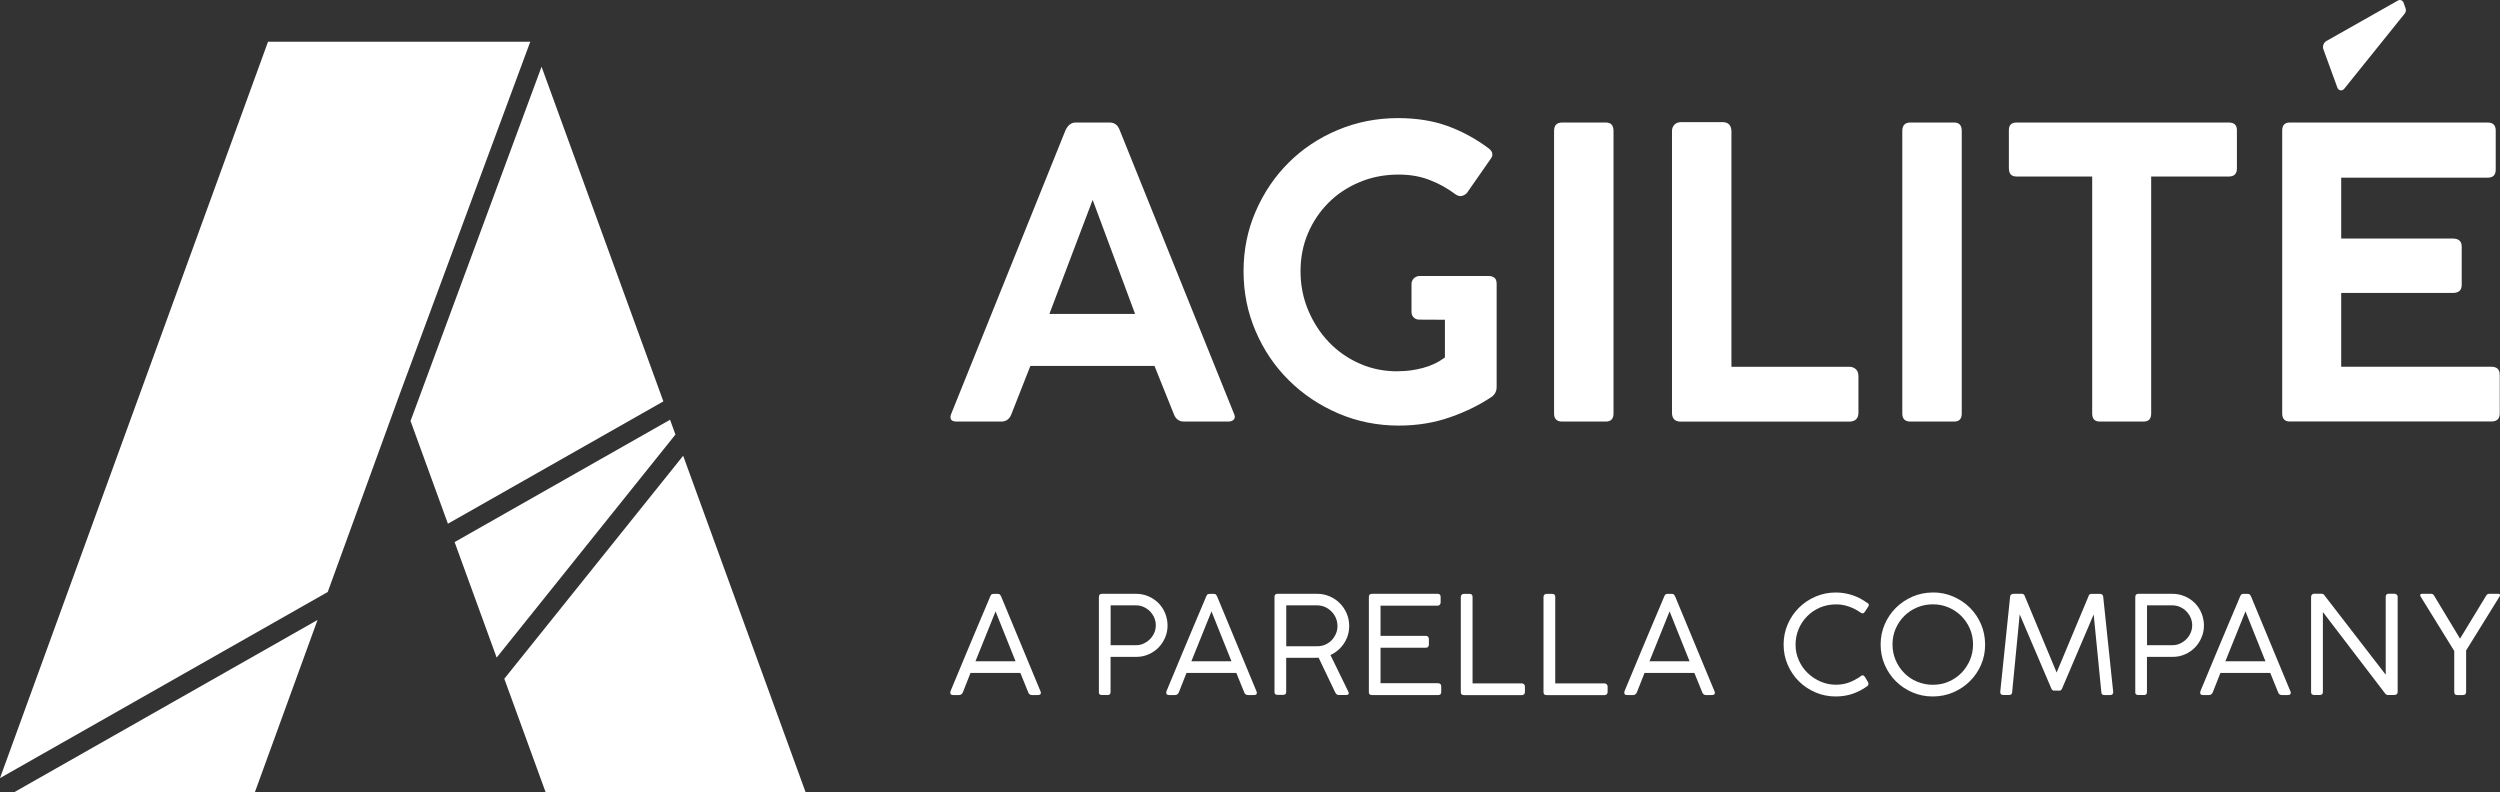<?xml version="1.0" encoding="UTF-8"?> <svg xmlns="http://www.w3.org/2000/svg" id="Layer_1" viewBox="0 0 385.23 122.11"><rect x="0" y="0" width="385.23" height="122.11" fill="#333333" stroke="none"/><defs><style>.cls-1{fill:#fff;}</style></defs><polygon class="cls-1" points="41.3 6.43 0 119.9 50.5 91.22 61.67 60.52 81.71 6.43 41.3 6.43"></polygon><polygon class="cls-1" points="2.12 122.11 39.26 122.11 48.93 95.53 2.12 122.11"></polygon><polygon class="cls-1" points="104.08 66.96 103.25 64.68 70.05 83.53 76.53 101.33 104.08 66.96"></polygon><polygon class="cls-1" points="77.71 104.59 84.09 122.11 124.15 122.11 105.27 70.23 77.71 104.59"></polygon><polygon class="cls-1" points="102.22 61.85 83.45 10.28 63.26 64.87 69.02 80.7 102.22 61.85"></polygon><path class="cls-1" d="M168.37,30.8l-6.67,17.58h13.21l-6.54-17.58ZM146.62,63.66l17.57-43.6c.37-.78.89-1.18,1.56-1.18h5.23c.75,0,1.27.39,1.56,1.18l17.57,43.6c.21.41.22.74.03.96-.19.23-.49.34-.9.34h-6.79c-.75,0-1.27-.37-1.56-1.12l-2.99-7.45h-19.13l-2.93,7.45c-.29.75-.81,1.12-1.56,1.12h-6.85c-.91,0-1.18-.43-.81-1.3"></path><path class="cls-1" d="M215.54,57.2c1.21,0,2.44-.16,3.71-.5,1.27-.33,2.4-.87,3.4-1.62v-5.81l-4-.02c-.64,0-1.15-.52-1.15-1.15v-4.33c0-.69.56-1.24,1.25-1.24h10.69c.29,0,.56.08.81.25.25.17.37.5.37.99v15.91c0,.54-.21.99-.62,1.37-1.87,1.28-4.04,2.36-6.51,3.23-2.47.87-5.12,1.3-7.95,1.3-3.28,0-6.38-.62-9.28-1.86-2.91-1.24-5.45-2.94-7.63-5.09-2.18-2.15-3.9-4.68-5.14-7.58-1.25-2.9-1.87-5.98-1.87-9.26s.62-6.34,1.87-9.22c1.25-2.88,2.94-5.38,5.08-7.51s4.66-3.81,7.57-5.03c2.91-1.22,6-1.83,9.29-1.83,2.83,0,5.36.4,7.6,1.21,2.24.81,4.36,1.96,6.36,3.45.33.25.52.52.56.81.04.29-.04.56-.25.81l-3.68,5.28c-.21.21-.46.35-.75.43-.29.08-.62,0-1-.25-1.21-.91-2.52-1.65-3.96-2.2-1.43-.56-3.02-.84-4.77-.84-2.16,0-4.17.38-6.01,1.15-1.85.77-3.45,1.82-4.8,3.17-1.35,1.35-2.41,2.92-3.18,4.72-.77,1.8-1.15,3.76-1.15,5.87s.39,4.11,1.18,5.99c.79,1.88,1.86,3.53,3.21,4.94,1.35,1.41,2.95,2.52,4.8,3.32,1.85.81,3.83,1.19,5.95,1.15"></path><path class="cls-1" d="M239.47,63.72V20.18c0-.87.41-1.3,1.25-1.3h6.73c.79,0,1.18.43,1.18,1.3v43.54c0,.83-.4,1.24-1.18,1.24h-6.73c-.83,0-1.25-.41-1.25-1.24"></path><path class="cls-1" d="M257.64,20.18c0-.37.12-.69.37-.96.25-.27.6-.4,1.06-.4h6.36c.87,0,1.33.46,1.37,1.37v36.33h18.2c.37,0,.69.12.97.37.27.25.4.6.4,1.06v5.65c0,.87-.46,1.33-1.37,1.37h-25.99c-.91,0-1.37-.46-1.37-1.37V20.18Z"></path><path class="cls-1" d="M293.13,63.72V20.18c0-.87.41-1.3,1.25-1.3h6.73c.79,0,1.18.43,1.18,1.3v43.54c0,.83-.39,1.24-1.18,1.24h-6.73c-.83,0-1.25-.41-1.25-1.24"></path><path class="cls-1" d="M309.55,25.96v-5.9c0-.79.39-1.18,1.18-1.18h32.71c.83,0,1.25.39,1.25,1.18v5.9c0,.83-.42,1.24-1.25,1.24h-11.96v36.52c0,.83-.39,1.24-1.18,1.24h-6.73c-.79,0-1.18-.41-1.18-1.24V27.2h-11.65c-.79,0-1.18-.41-1.18-1.24"></path><path class="cls-1" d="M351.67,63.72V20.12c0-.83.39-1.24,1.18-1.24h30.47c.83,0,1.25.41,1.25,1.24v6.02c0,.83-.42,1.24-1.25,1.24h-22.56v9.38h17.2c.91,0,1.37.42,1.37,1.24v5.9c0,.83-.46,1.24-1.37,1.24h-17.2v11.37h23.12c.87,0,1.31.41,1.31,1.24v5.96c0,.83-.44,1.24-1.31,1.24h-31.03c-.79,0-1.18-.41-1.18-1.24"></path><path class="cls-1" d="M361.21,13.7l9.34-11.61c.18-.23.23-.53.13-.81l-.32-.89c-.13-.34-.53-.49-.85-.31l-11.01,6.23c-.46.26-.66.81-.48,1.3l2.16,5.92c.16.44.74.53,1.03.17"></path><path class="cls-1" d="M149.55,103.69l-1.18,2.99c-.12.28-.32.42-.59.42h-.91c-.3,0-.44-.11-.44-.33,0-.05,0-.12.02-.19,0-.03,0-.05.02-.08,1.01-2.44,1.87-4.49,2.56-6.15.7-1.66,1.27-3.03,1.73-4.12.46-1.08.81-1.92,1.06-2.5.25-.58.43-1.01.54-1.28.11-.27.19-.46.23-.56.03-.07.07-.15.14-.24.06-.09.19-.14.39-.14h.61c.18,0,.31.05.38.14.07.09.12.17.15.24l6.07,14.63.04.08c.01.09.02.14.02.17,0,.22-.15.33-.46.33h-.91c-.28,0-.47-.13-.57-.4l-1.22-3.01h-7.67ZM153.41,94.21l-3.1,7.69h6.18l-3.08-7.69Z"></path><path class="cls-1" d="M169.33,106.63v-14.63c0-.33.16-.5.48-.5h5.23c.69,0,1.33.13,1.93.39.6.26,1.11.61,1.55,1.05.43.44.78.96,1.02,1.56.24.6.37,1.22.37,1.88s-.12,1.26-.37,1.85c-.25.59-.58,1.1-1.02,1.55-.43.44-.94.79-1.53,1.05-.59.26-1.22.39-1.9.39h-3.96v5.42c0,.31-.15.46-.46.46h-.89c-.31,0-.46-.16-.46-.46M178.1,96.35c0-.41-.08-.8-.24-1.17-.16-.37-.38-.69-.66-.98-.27-.28-.6-.5-.97-.67-.37-.17-.77-.25-1.19-.25h-3.9v6.14h3.9c.42,0,.82-.08,1.18-.25.36-.17.69-.39.97-.67.28-.28.5-.61.67-.98.16-.37.24-.76.24-1.17"></path><path class="cls-1" d="M182.83,103.69l-1.18,2.99c-.12.28-.32.42-.59.42h-.91c-.3,0-.44-.11-.44-.33,0-.05,0-.12.02-.19,0-.03,0-.05.02-.08,1.01-2.44,1.87-4.49,2.56-6.15.7-1.66,1.27-3.03,1.73-4.12.46-1.08.81-1.92,1.06-2.5.25-.58.43-1.01.54-1.28.11-.27.19-.46.23-.56.03-.07.07-.15.14-.24.06-.09.19-.14.39-.14h.61c.18,0,.31.05.38.14.07.09.12.17.15.24l6.07,14.63.04.08c.01.09.02.14.02.17,0,.22-.15.33-.46.33h-.91c-.28,0-.47-.13-.57-.4l-1.22-3.01h-7.67ZM186.68,94.21l-3.1,7.69h6.18l-3.08-7.69Z"></path><path class="cls-1" d="M196.39,106.63v-14.63c0-.33.15-.5.46-.5h6.09c.69,0,1.34.13,1.94.39.6.26,1.13.61,1.57,1.06.45.45.8.97,1.06,1.57.26.6.39,1.25.39,1.93,0,1-.27,1.89-.8,2.69s-1.23,1.4-2.09,1.79l2.78,5.7c.03.11.04.17.04.19,0,.18-.13.27-.38.27h-1.16c-.14,0-.25-.03-.33-.11-.08-.07-.15-.17-.22-.29l-2.55-5.34s-.12,0-.23,0c-.11,0-.23.01-.37.01h-4.4v5.25c0,.31-.15.46-.46.46h-.89c-.31,0-.46-.15-.46-.46M206.09,96.44c0-.42-.08-.82-.24-1.2-.16-.38-.38-.71-.67-1-.28-.29-.61-.52-.99-.7-.38-.17-.79-.26-1.24-.26h-4.75v6.3h4.77c.45,0,.87-.08,1.25-.25.38-.17.71-.4.98-.68.27-.29.49-.62.66-1.01.16-.38.24-.79.24-1.21"></path><path class="cls-1" d="M211.38,91.5h10.14c.31,0,.47.16.47.48v.86c0,.13-.04.24-.13.34-.08.1-.21.15-.36.15h-8.77v4.65h6.98c.13,0,.24.04.33.12.09.08.14.2.14.37v.86c0,.12-.04.24-.12.34-.08.1-.19.14-.35.14h-6.98v5.47h8.86c.32,0,.49.17.49.5v.86c0,.31-.16.46-.46.46h-10.23c-.31,0-.46-.15-.46-.44v-14.67c0-.32.15-.48.46-.48"></path><path class="cls-1" d="M226.9,105.31h7.61c.13,0,.23.04.33.13.09.08.14.2.14.36v.84c0,.13-.04.24-.12.33-.09.09-.2.14-.34.14h-8.96c-.31,0-.46-.16-.46-.46v-14.67c0-.13.04-.23.12-.33.08-.09.21-.14.36-.14h.87c.31,0,.46.16.46.46v13.35Z"></path><path class="cls-1" d="M239.64,105.31h7.61c.13,0,.23.04.33.13.09.08.14.2.14.36v.84c0,.13-.04.24-.12.33-.09.09-.2.14-.34.14h-8.96c-.31,0-.46-.16-.46-.46v-14.67c0-.13.04-.23.12-.33.08-.09.21-.14.36-.14h.87c.31,0,.46.16.46.46v13.35Z"></path><path class="cls-1" d="M253.41,103.69l-1.18,2.99c-.12.28-.32.42-.59.42h-.91c-.3,0-.44-.11-.44-.33,0-.05,0-.12.02-.19,0-.03,0-.05.02-.08,1.01-2.44,1.87-4.49,2.56-6.15.7-1.66,1.27-3.03,1.73-4.12.46-1.08.81-1.92,1.06-2.5.25-.58.43-1.01.54-1.28.11-.27.19-.46.23-.56.03-.07.07-.15.14-.24.06-.09.19-.14.39-.14h.61c.18,0,.31.05.38.14.07.09.12.17.15.24l6.07,14.63.04.08c.01.09.02.14.02.17,0,.22-.15.33-.46.33h-.91c-.28,0-.47-.13-.57-.4l-1.22-3.01h-7.67ZM257.27,94.21l-3.1,7.69h6.18l-3.08-7.69Z"></path><path class="cls-1" d="M287.7,92.86c.18.11.27.23.27.36,0,.07-.02.14-.06.2-.03.06-.07.12-.1.16l-.44.69c-.13.17-.25.25-.36.25-.04-.01-.1-.03-.16-.05-.06-.02-.14-.06-.22-.12-.53-.38-1.12-.68-1.75-.89-.63-.22-1.27-.33-1.92-.33-.93,0-1.78.17-2.54.5-.76.33-1.43.79-1.98,1.36-.56.57-.99,1.23-1.3,1.98-.31.75-.46,1.54-.46,2.37,0,.87.17,1.68.52,2.44.34.76.8,1.41,1.38,1.96.58.55,1.24.99,1.99,1.3.75.32,1.53.47,2.35.47.54,0,1.06-.07,1.58-.21.52-.14,1.1-.4,1.73-.78.14-.07.28-.16.42-.28.14-.12.26-.18.36-.18.13,0,.25.09.36.25l.48.8c.04.1.06.2.06.29,0,.15-.08.27-.23.36-.67.49-1.41.87-2.21,1.15-.8.27-1.67.41-2.6.41-1.11,0-2.15-.21-3.13-.63-.98-.42-1.83-.99-2.55-1.71-.73-.72-1.3-1.57-1.72-2.54-.42-.97-.63-2.01-.63-3.12s.21-2.15.63-3.12c.42-.97,1-1.83,1.73-2.55.73-.73,1.59-1.3,2.56-1.72.98-.42,2.02-.63,3.13-.63.89,0,1.73.14,2.54.41.81.27,1.56.66,2.25,1.17"></path><path class="cls-1" d="M297.84,91.29c1.11,0,2.15.21,3.13.63.98.42,1.83.99,2.56,1.71.73.72,1.31,1.57,1.73,2.55.42.98.63,2.03.63,3.16s-.21,2.14-.63,3.11c-.42.97-1,1.81-1.73,2.53-.73.72-1.58,1.29-2.56,1.71-.98.42-2.03.63-3.15.63s-2.16-.21-3.13-.63c-.98-.42-1.83-.99-2.55-1.71-.73-.72-1.3-1.57-1.72-2.54-.42-.97-.63-2.01-.63-3.12s.21-2.15.63-3.12c.42-.97,1-1.83,1.73-2.55s1.59-1.3,2.56-1.72c.98-.42,2.02-.63,3.13-.63M291.62,99.3c0,.85.16,1.66.48,2.42.32.76.77,1.42,1.33,1.99.56.57,1.22,1.01,1.98,1.33.76.32,1.57.48,2.43.48s1.66-.16,2.41-.48c.75-.32,1.41-.76,1.97-1.33.56-.57,1-1.23,1.33-1.99.32-.76.48-1.56.48-2.42s-.16-1.66-.48-2.41c-.32-.75-.77-1.4-1.33-1.97-.56-.56-1.22-1-1.97-1.32-.75-.32-1.56-.48-2.41-.48s-1.67.16-2.43.48c-.76.32-1.42.76-1.98,1.32-.56.56-1.01,1.22-1.33,1.97-.32.75-.48,1.55-.48,2.41"></path><path class="cls-1" d="M317.31,106.42h-.82c-.17,0-.31-.12-.42-.38l-4.85-11.37-1.16,11.96c0,.31-.16.46-.49.46h-.89c-.31,0-.46-.15-.46-.46.25-2.47.51-4.91.76-7.33.25-2.43.51-4.87.76-7.34,0-.14.05-.25.15-.33.1-.08.22-.13.36-.13h1.31c.23,0,.38.14.46.4l4.89,11.73c.82-1.96,1.63-3.92,2.45-5.86.81-1.95,1.63-3.9,2.45-5.86.07-.27.22-.4.44-.4h1.37c.14,0,.25.05.34.14.08.09.13.2.13.32l1.54,14.67c0,.31-.16.46-.48.46h-.89c-.31,0-.46-.15-.46-.46l-1.18-11.96-4.85,11.37c-.1.25-.25.38-.44.38"></path><path class="cls-1" d="M329.03,106.63v-14.63c0-.33.16-.5.48-.5h5.23c.69,0,1.33.13,1.93.39.6.26,1.11.61,1.55,1.05.43.44.78.96,1.02,1.56.24.6.37,1.22.37,1.88s-.12,1.26-.37,1.85c-.25.59-.58,1.1-1.02,1.55-.43.44-.94.79-1.53,1.05-.59.26-1.22.39-1.9.39h-3.96v5.42c0,.31-.15.46-.46.46h-.89c-.31,0-.46-.16-.46-.46M337.8,96.35c0-.41-.08-.8-.24-1.17-.16-.37-.38-.69-.66-.98-.27-.28-.6-.5-.97-.67-.37-.17-.77-.25-1.19-.25h-3.9v6.14h3.9c.42,0,.82-.08,1.18-.25.36-.17.69-.39.97-.67.28-.28.5-.61.67-.98.16-.37.24-.76.24-1.17"></path><path class="cls-1" d="M342.15,103.69l-1.18,2.99c-.12.28-.32.42-.59.42h-.91c-.3,0-.44-.11-.44-.33,0-.05,0-.12.02-.19,0-.03,0-.05.02-.08,1.01-2.44,1.87-4.49,2.56-6.15.7-1.66,1.27-3.03,1.73-4.12.46-1.08.81-1.92,1.06-2.5.25-.58.43-1.01.54-1.28.11-.27.19-.46.23-.56.03-.07.07-.15.14-.24.06-.09.19-.14.39-.14h.61c.18,0,.31.05.38.14.07.09.12.17.15.24l6.07,14.63.04.08c.01.09.02.14.02.17,0,.22-.15.33-.46.33h-.91c-.28,0-.47-.13-.57-.4l-1.22-3.01h-7.67ZM346.01,94.21l-3.1,7.69h6.18l-3.08-7.69Z"></path><path class="cls-1" d="M368.95,107.09h-.99c-.16,0-.29-.06-.4-.19l-9.62-12.59v12.32c0,.31-.16.46-.49.46h-.87c-.31,0-.46-.15-.46-.46v-14.65c0-.14.04-.25.13-.35.08-.09.2-.14.34-.14h1.16c.17,0,.3.07.4.21l9.47,12.27v-12.08c.04-.27.2-.4.46-.4h.87c.13,0,.24.04.35.13.11.08.16.2.16.33v14.67c0,.31-.17.46-.51.46"></path><path class="cls-1" d="M378.16,100.28l-5.1-8.26c-.08-.12-.13-.23-.13-.31,0-.14.1-.21.32-.21h1.37c.14.01.23.04.29.08.05.04.14.16.26.36l3.9,6.47,3.99-6.56c.08-.14.16-.23.22-.27.06-.04.15-.07.26-.08h1.44c.17,0,.25.06.25.19,0,.03,0,.07-.02.12-.01.05-.04.1-.08.16-.87,1.4-1.72,2.78-2.56,4.13-.84,1.35-1.69,2.73-2.56,4.13v6.39c0,.32-.16.48-.48.48h-.91c-.3,0-.44-.16-.44-.48v-6.33Z"></path></svg> 